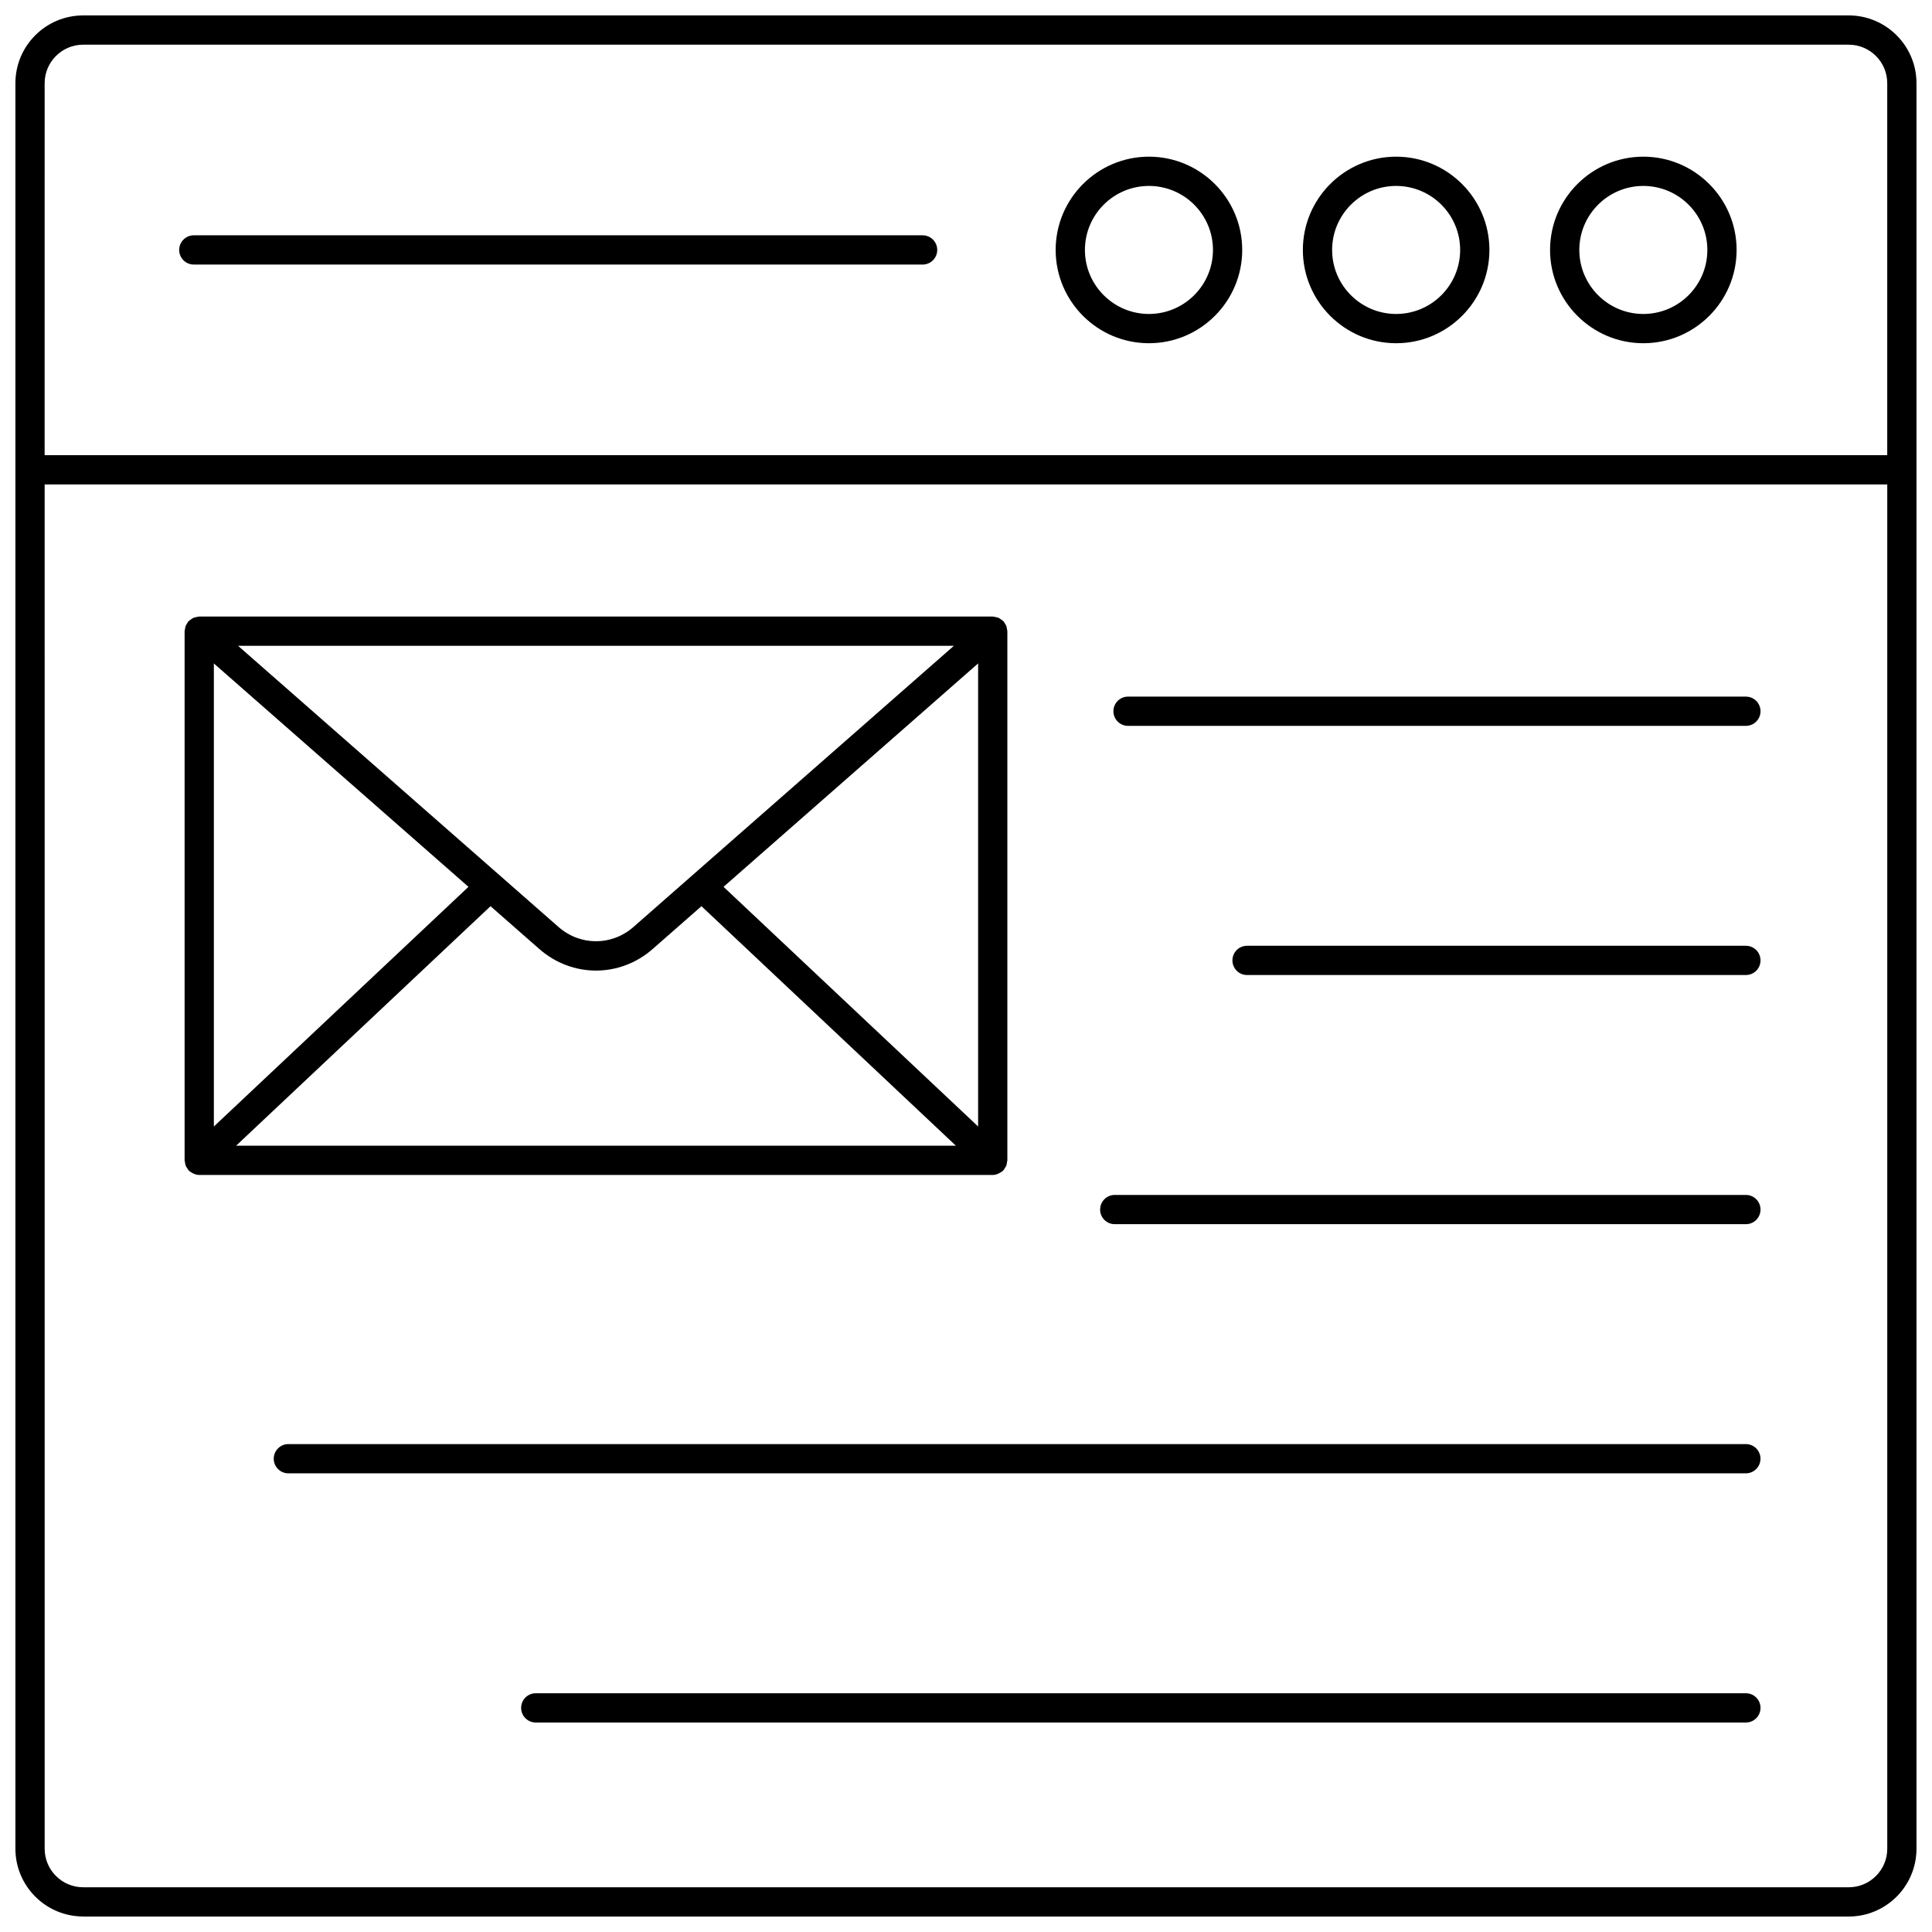 <?xml version="1.0" encoding="UTF-8"?>
<!-- Uploaded to: ICON Repo, www.iconrepo.com, Generator: ICON Repo Mixer Tools -->
<svg width="800px" height="800px" version="1.1" viewBox="144 144 512 512" xmlns="http://www.w3.org/2000/svg">
 <defs>
  <clipPath id="a">
   <path d="m148.09 148.09h503.81v503.81h-503.81z"/>
  </clipPath>
 </defs>
 <g clip-path="url(#a)">
  <path d="m166.04 651.9h467.89c9.902 0 17.957-8.055 17.957-17.957v-365.36c0-0.031 0.016-0.055 0.016-0.086s-0.016-0.055-0.016-0.086v-102.37c0-9.902-8.055-17.957-17.957-17.957h-467.89c-9.902 0-17.957 8.055-17.957 17.957v467.89c0 9.902 8.055 17.957 17.957 17.957zm-10.207-485.85c0-5.625 4.578-10.207 10.207-10.207h467.89c5.629 0 10.207 4.578 10.207 10.207v98.578h-488.31zm0 106.33h488.31v361.56c0 5.629-4.578 10.207-10.207 10.207h-467.89c-5.629 0-10.207-4.578-10.207-10.207z"/>
 </g>
 <path d="m579.5 185.52c-13.629 0-24.719 11.09-24.719 24.719 0 13.629 11.09 24.719 24.719 24.719s24.719-11.09 24.719-24.719c0-13.629-11.09-24.719-24.719-24.719zm0 41.684c-9.355 0-16.965-7.609-16.965-16.965s7.609-16.965 16.965-16.965 16.965 7.609 16.965 16.965c0.004 9.355-7.609 16.965-16.965 16.965z"/>
 <path d="m513.99 185.52c-13.629 0-24.719 11.09-24.719 24.719 0 13.629 11.09 24.719 24.719 24.719 13.629 0 24.719-11.09 24.719-24.719 0-13.629-11.09-24.719-24.719-24.719zm0 41.684c-9.355 0-16.965-7.609-16.965-16.965s7.609-16.965 16.965-16.965c9.355 0 16.965 7.609 16.965 16.965s-7.609 16.965-16.965 16.965z"/>
 <path d="m448.48 185.52c-13.629 0-24.719 11.09-24.719 24.719 0 13.629 11.09 24.719 24.719 24.719s24.719-11.09 24.719-24.719c0-13.629-11.09-24.719-24.719-24.719zm0 41.684c-9.355 0-16.965-7.609-16.965-16.965s7.609-16.965 16.965-16.965 16.969 7.609 16.969 16.965-7.613 16.965-16.969 16.965z"/>
 <path d="m388.5 206.36h-193.14c-2.141 0-3.875 1.734-3.875 3.875s1.734 3.875 3.875 3.875h193.14c2.141 0 3.875-1.734 3.875-3.875 0.004-2.141-1.734-3.875-3.875-3.875z"/>
 <path d="m193.21 452.93c0.102 0.254 0.273 0.461 0.426 0.684 0.121 0.18 0.188 0.383 0.34 0.547 0.016 0.016 0.039 0.02 0.055 0.039 0.273 0.281 0.609 0.48 0.957 0.668 0.57 0.305 1.176 0.512 1.809 0.512 0.012 0 0.02-0.004 0.031-0.004h210.23c0.012 0 0.02 0.004 0.031 0.004 0.656 0 1.281-0.223 1.863-0.551 0.32-0.18 0.641-0.363 0.898-0.625 0.016-0.016 0.039-0.023 0.059-0.039 0.164-0.172 0.234-0.387 0.359-0.582 0.141-0.215 0.305-0.406 0.402-0.645 0.125-0.312 0.156-0.641 0.195-0.969 0.02-0.16 0.094-0.301 0.094-0.465v-0.109-0.004-140.13c0-0.195-0.082-0.363-0.109-0.551-0.039-0.273-0.062-0.543-0.164-0.805-0.102-0.266-0.262-0.484-0.414-0.719-0.102-0.156-0.148-0.336-0.277-0.48-0.027-0.031-0.07-0.043-0.098-0.074-0.191-0.207-0.43-0.348-0.664-0.508-0.188-0.129-0.355-0.285-0.559-0.375-0.199-0.09-0.418-0.109-0.633-0.168-0.281-0.074-0.551-0.16-0.836-0.168-0.043 0-0.078-0.023-0.121-0.023l-210.29-0.004c-0.043 0-0.082 0.023-0.125 0.027-0.277 0.008-0.535 0.094-0.805 0.164-0.223 0.059-0.457 0.082-0.664 0.176-0.195 0.09-0.359 0.242-0.539 0.363-0.238 0.16-0.484 0.305-0.68 0.516-0.031 0.031-0.07 0.043-0.098 0.074-0.129 0.145-0.176 0.324-0.277 0.48-0.152 0.234-0.312 0.453-0.414 0.719-0.098 0.262-0.125 0.531-0.164 0.805-0.027 0.188-0.109 0.355-0.109 0.551v140.23c0 0.184 0.078 0.34 0.105 0.516 0.039 0.309 0.062 0.621 0.184 0.918zm13.363-5.309 67.422-63.469 12.906 11.324c4.359 3.828 9.699 5.738 15.043 5.738s10.688-1.914 15.043-5.738l12.906-11.324 67.422 63.469zm196.64-5.09-67.469-63.512 67.469-59.203zm-6.418-127.39-84.922 74.516c-5.754 5.047-14.109 5.047-19.863 0l-84.926-74.516zm-196.12 4.68 67.473 59.199-67.473 63.516z"/>
 <path d="m442.94 336.36h163.74c2.141 0 3.875-1.734 3.875-3.875s-1.734-3.875-3.875-3.875h-163.74c-2.141 0-3.875 1.734-3.875 3.875-0.004 2.137 1.734 3.875 3.875 3.875z"/>
 <path d="m606.68 394.64h-132.2c-2.141 0-3.875 1.734-3.875 3.875s1.734 3.875 3.875 3.875h132.2c2.141 0 3.875-1.734 3.875-3.875s-1.738-3.875-3.875-3.875z"/>
 <path d="m439.42 468.42h167.26c2.141 0 3.875-1.734 3.875-3.875s-1.734-3.875-3.875-3.875h-167.26c-2.141 0-3.875 1.734-3.875 3.875-0.004 2.141 1.734 3.875 3.875 3.875z"/>
 <path d="m606.68 526.7h-386.26c-2.141 0-3.875 1.734-3.875 3.875s1.734 3.875 3.875 3.875h386.25c2.141 0 3.875-1.734 3.875-3.875 0.004-2.141-1.734-3.875-3.871-3.875z"/>
 <path d="m606.68 592.73h-320.7c-2.141 0-3.875 1.734-3.875 3.875s1.734 3.875 3.875 3.875h320.7c2.141 0 3.875-1.734 3.875-3.875s-1.738-3.875-3.875-3.875z"/>
</svg>
